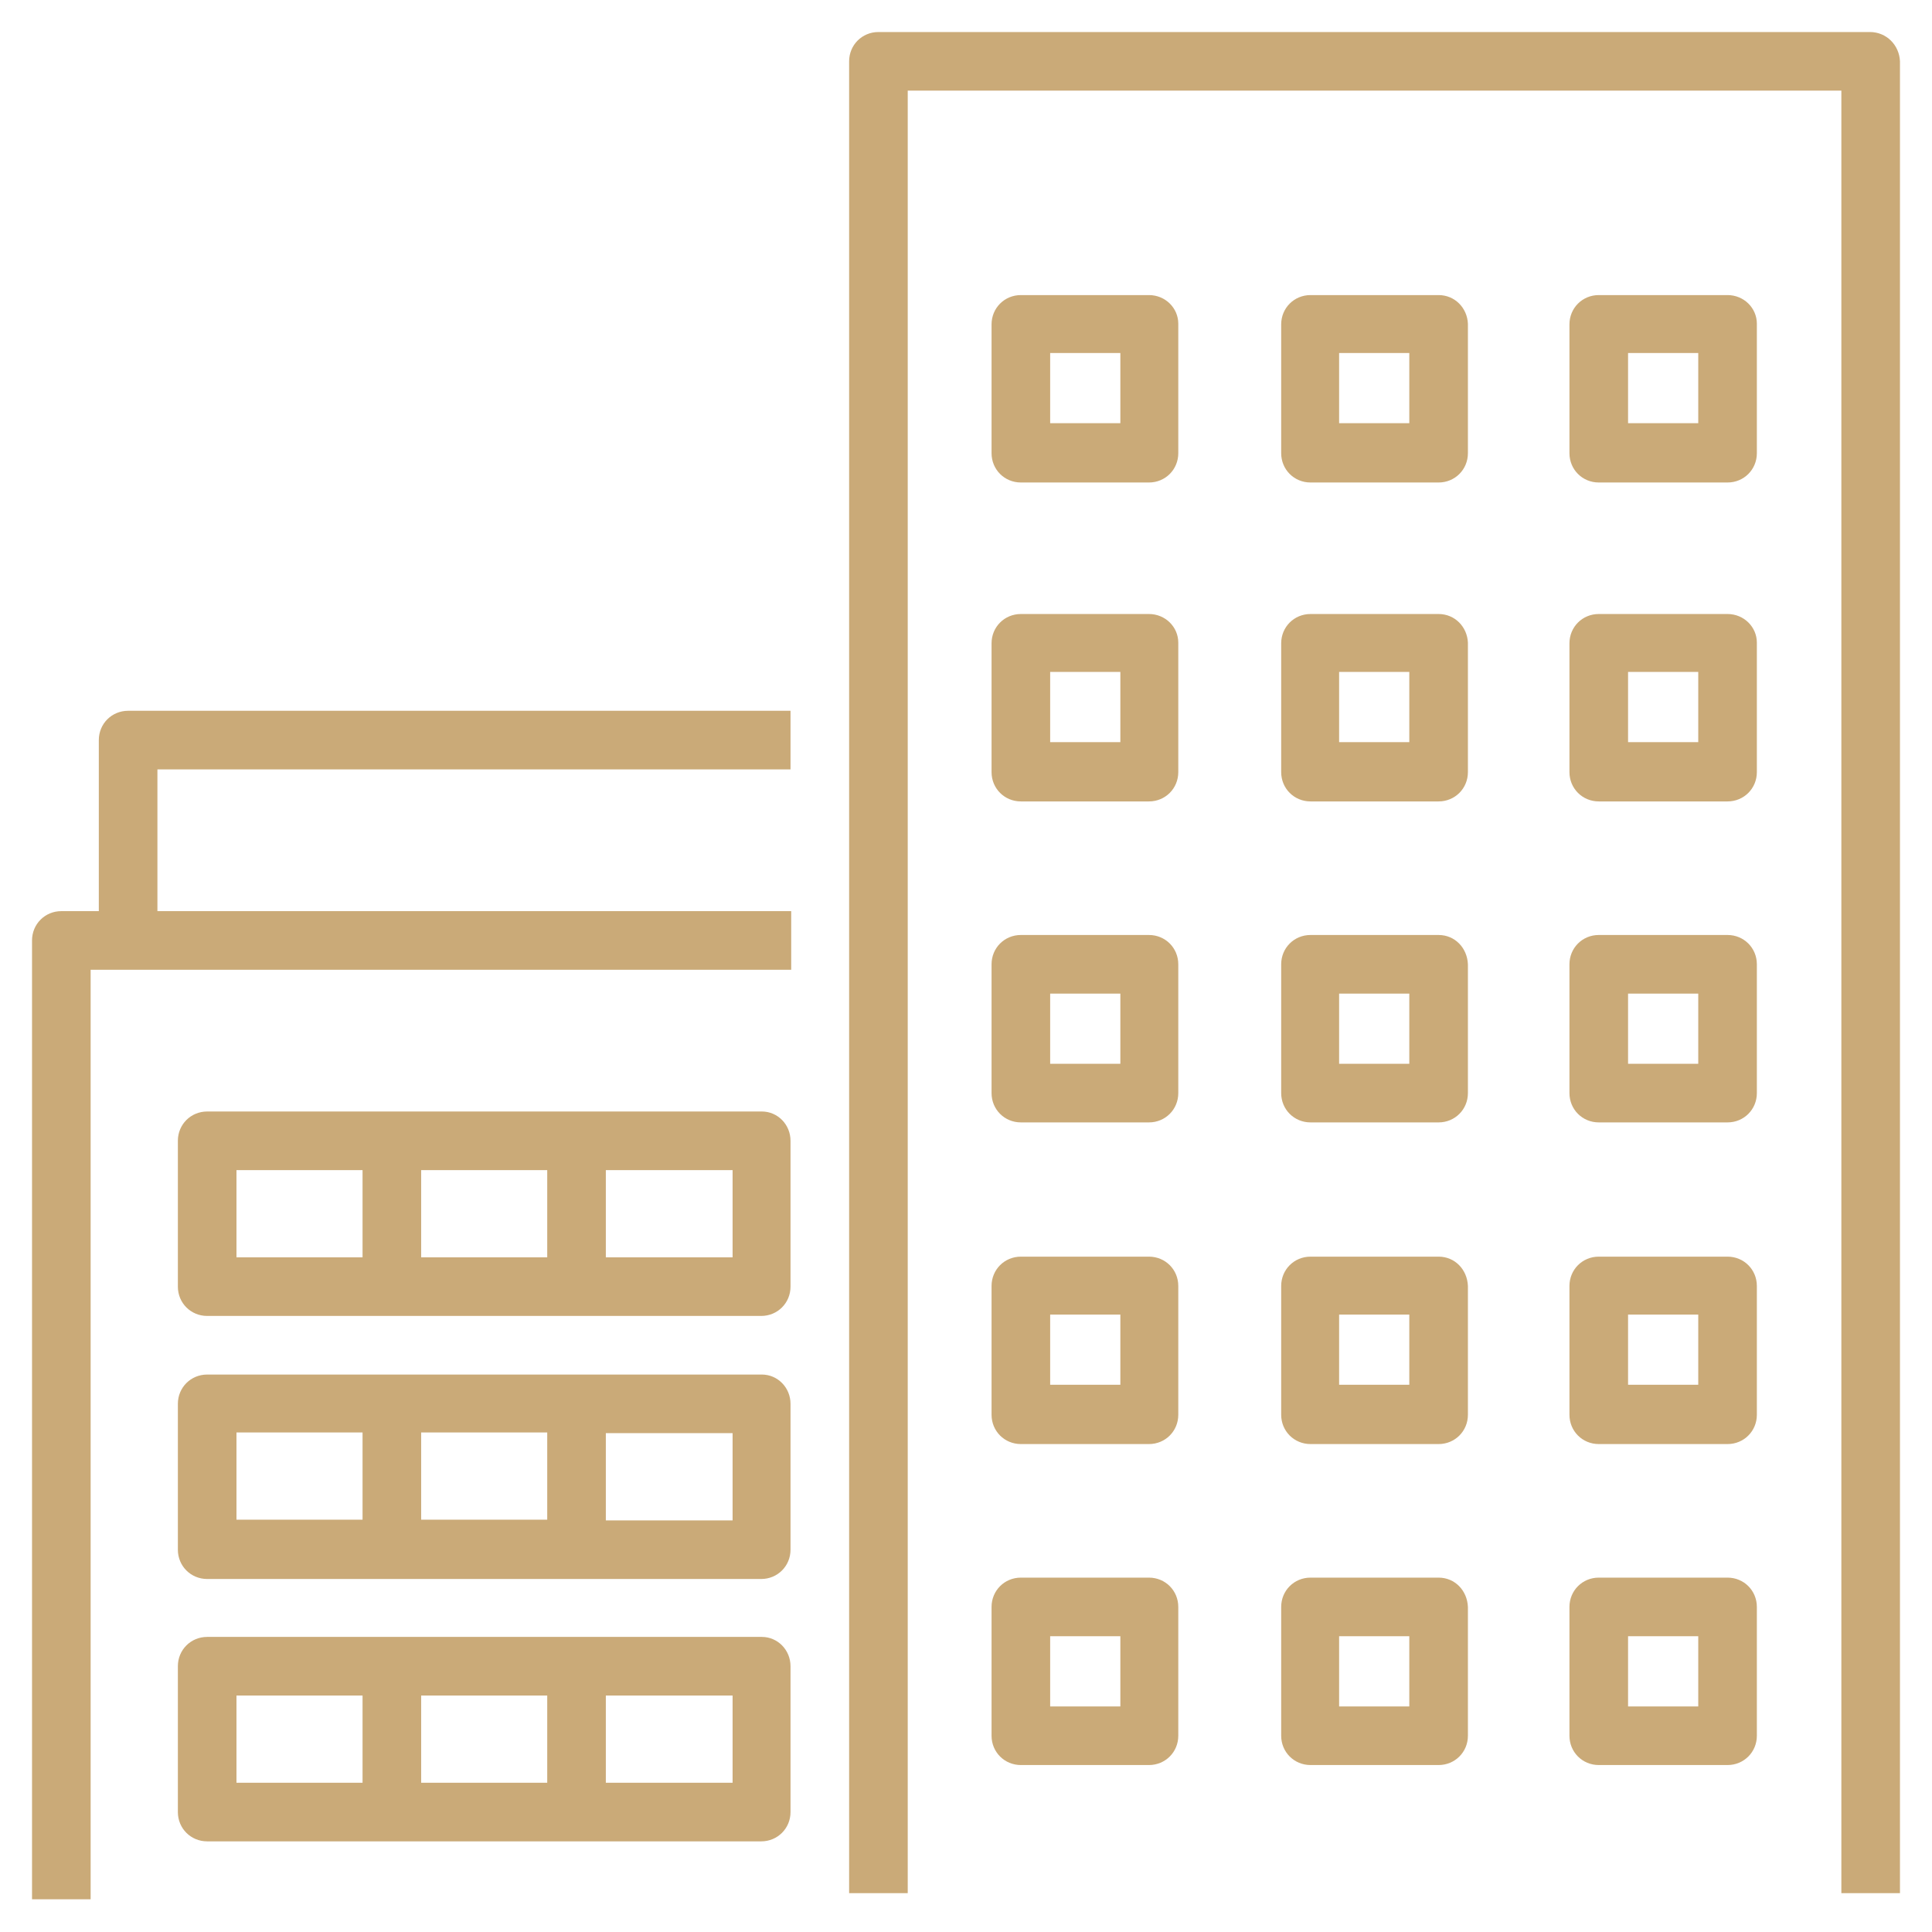<?xml version="1.0" encoding="UTF-8"?>
<!-- Generator: Adobe Illustrator 27.5.0, SVG Export Plug-In . SVG Version: 6.00 Build 0)  -->
<svg xmlns="http://www.w3.org/2000/svg" xmlns:xlink="http://www.w3.org/1999/xlink" version="1.1" id="Capa_1" x="0px" y="0px" width="283.5px" height="283.5px" viewBox="0 0 283.5 283.5" style="enable-background:new 0 0 283.5 283.5;" xml:space="preserve">
<style type="text/css">
	.st0{fill:#CAAA78;}
</style>
<g id="buildings">
	<g>
		<path class="st0" d="M116,112.9v-8.6H18.8c-2.4,0-4.3,1.9-4.3,4.3v25.1H9c-2.4,0-4.3,1.9-4.3,4.3v140.7h8.6V142.3h1.2h8.6h93v-8.6    h-93v-20.8H116z"></path>
		<path class="st0" d="M111.8,163.1H30.4c-2.4,0-4.3,1.9-4.3,4.3v21.4c0,2.4,1.9,4.3,4.3,4.3h81.3c2.4,0,4.3-1.9,4.3-4.3v-21.4    C116,165,114.1,163.1,111.8,163.1z M80.3,171.7v12.8H61.8v-12.8H80.3z M34.7,171.7h18.5v12.8H34.7V171.7z M107.5,184.5H88.9v-12.8    h18.6V184.5z"></path>
		<path class="st0" d="M111.8,201.7H30.4c-2.4,0-4.3,1.9-4.3,4.3v21.4c0,2.4,1.9,4.3,4.3,4.3h81.3c2.4,0,4.3-1.9,4.3-4.3v-21.4    C116,203.6,114.1,201.7,111.8,201.7z M80.3,210.2v12.8H61.8v-12.8H80.3z M34.7,210.2h18.5v12.8H34.7V210.2z M107.5,223.1H88.9    v-12.8h18.6V223.1z"></path>
		<path class="st0" d="M111.8,240.2H30.4c-2.4,0-4.3,1.9-4.3,4.3v21.4c0,2.4,1.9,4.3,4.3,4.3h81.3c2.4,0,4.3-1.9,4.3-4.3v-21.4    C116,242.1,114.1,240.2,111.8,240.2z M80.3,248.8v12.8H61.8v-12.8H80.3z M34.7,248.8h18.5v12.8H34.7V248.8z M107.5,261.6H88.9    v-12.8h18.6V261.6z"></path>
	</g>
	<g>
		<path class="st0" d="M274.4,4.7H128.9c-2.4,0-4.3,1.9-4.3,4.3v268.8h8.6V13.3h137v264.5h8.6V9C278.7,6.6,276.8,4.7,274.4,4.7z"></path>
		<path class="st0" d="M168.6,90.1h-18.8c-2.4,0-4.3,1.9-4.3,4.3v18.9c0,2.4,1.9,4.3,4.3,4.3h18.8c2.4,0,4.3-1.9,4.3-4.3V94.3    C172.9,92,171,90.1,168.6,90.1z M164.4,108.9h-10.3V98.6h10.3V108.9z"></path>
		<path class="st0" d="M253.5,90.1h-18.9c-2.4,0-4.3,1.9-4.3,4.3v18.9c0,2.4,1.9,4.3,4.3,4.3h18.9c2.4,0,4.3-1.9,4.3-4.3V94.3    C257.8,92,255.9,90.1,253.5,90.1z M249.2,108.9h-10.3V98.6h10.3V108.9z"></path>
		<path class="st0" d="M211.1,90.1h-18.8c-2.4,0-4.3,1.9-4.3,4.3v18.9c0,2.4,1.9,4.3,4.3,4.3h18.8c2.4,0,4.3-1.9,4.3-4.3V94.3    C215.3,92,213.5,90.1,211.1,90.1z M206.8,108.9h-10.3V98.6h10.3V108.9z"></path>
		<path class="st0" d="M168.6,43.3h-18.8c-2.4,0-4.3,1.9-4.3,4.3v18.9c0,2.4,1.9,4.3,4.3,4.3h18.8c2.4,0,4.3-1.9,4.3-4.3V47.5    C172.9,45.2,171,43.3,168.6,43.3z M164.4,62.1h-10.3V51.8h10.3V62.1z"></path>
		<path class="st0" d="M253.5,43.3h-18.9c-2.4,0-4.3,1.9-4.3,4.3v18.9c0,2.4,1.9,4.3,4.3,4.3h18.9c2.4,0,4.3-1.9,4.3-4.3V47.5    C257.8,45.2,255.9,43.3,253.5,43.3z M249.2,62.1h-10.3V51.8h10.3V62.1z"></path>
		<path class="st0" d="M211.1,43.3h-18.8c-2.4,0-4.3,1.9-4.3,4.3v18.9c0,2.4,1.9,4.3,4.3,4.3h18.8c2.4,0,4.3-1.9,4.3-4.3V47.5    C215.3,45.2,213.5,43.3,211.1,43.3z M206.8,62.1h-10.3V51.8h10.3V62.1z"></path>
		<path class="st0" d="M168.6,137.2h-18.8c-2.4,0-4.3,1.9-4.3,4.3v18.9c0,2.4,1.9,4.3,4.3,4.3h18.8c2.4,0,4.3-1.9,4.3-4.3v-18.9    C172.9,139.1,171,137.2,168.6,137.2z M164.4,156.1h-10.3v-10.3h10.3V156.1z"></path>
		<path class="st0" d="M253.5,137.2h-18.9c-2.4,0-4.3,1.9-4.3,4.3v18.9c0,2.4,1.9,4.3,4.3,4.3h18.9c2.4,0,4.3-1.9,4.3-4.3v-18.9    C257.8,139.1,255.9,137.2,253.5,137.2z M249.2,156.1h-10.3v-10.3h10.3V156.1z"></path>
		<path class="st0" d="M211.1,137.2h-18.8c-2.4,0-4.3,1.9-4.3,4.3v18.9c0,2.4,1.9,4.3,4.3,4.3h18.8c2.4,0,4.3-1.9,4.3-4.3v-18.9    C215.3,139.1,213.5,137.2,211.1,137.2z M206.8,156.1h-10.3v-10.3h10.3V156.1z"></path>
		<path class="st0" d="M168.6,184.4h-18.8c-2.4,0-4.3,1.9-4.3,4.3v18.9c0,2.4,1.9,4.3,4.3,4.3h18.8c2.4,0,4.3-1.9,4.3-4.3v-18.9    C172.9,186.3,171,184.4,168.6,184.4z M164.4,203.2h-10.3v-10.3h10.3V203.2z"></path>
		<path class="st0" d="M253.5,184.4h-18.9c-2.4,0-4.3,1.9-4.3,4.3v18.9c0,2.4,1.9,4.3,4.3,4.3h18.9c2.4,0,4.3-1.9,4.3-4.3v-18.9    C257.8,186.3,255.9,184.4,253.5,184.4z M249.2,203.2h-10.3v-10.3h10.3V203.2z"></path>
		<path class="st0" d="M211.1,184.4h-18.8c-2.4,0-4.3,1.9-4.3,4.3v18.9c0,2.4,1.9,4.3,4.3,4.3h18.8c2.4,0,4.3-1.9,4.3-4.3v-18.9    C215.3,186.3,213.5,184.4,211.1,184.4z M206.8,203.2h-10.3v-10.3h10.3V203.2z"></path>
		<path class="st0" d="M168.6,231.5h-18.8c-2.4,0-4.3,1.9-4.3,4.3v18.9c0,2.4,1.9,4.3,4.3,4.3h18.8c2.4,0,4.3-1.9,4.3-4.3v-18.9    C172.9,233.4,171,231.5,168.6,231.5z M164.4,250.4h-10.3v-10.3h10.3V250.4z"></path>
		<path class="st0" d="M253.5,231.5h-18.9c-2.4,0-4.3,1.9-4.3,4.3v18.9c0,2.4,1.9,4.3,4.3,4.3h18.9c2.4,0,4.3-1.9,4.3-4.3v-18.9    C257.8,233.4,255.9,231.5,253.5,231.5z M249.2,250.4h-10.3v-10.3h10.3V250.4z"></path>
		<path class="st0" d="M211.1,231.5h-18.8c-2.4,0-4.3,1.9-4.3,4.3v18.9c0,2.4,1.9,4.3,4.3,4.3h18.8c2.4,0,4.3-1.9,4.3-4.3v-18.9    C215.3,233.4,213.5,231.5,211.1,231.5z M206.8,250.4h-10.3v-10.3h10.3V250.4z"></path>
	</g>
</g>
</svg>
